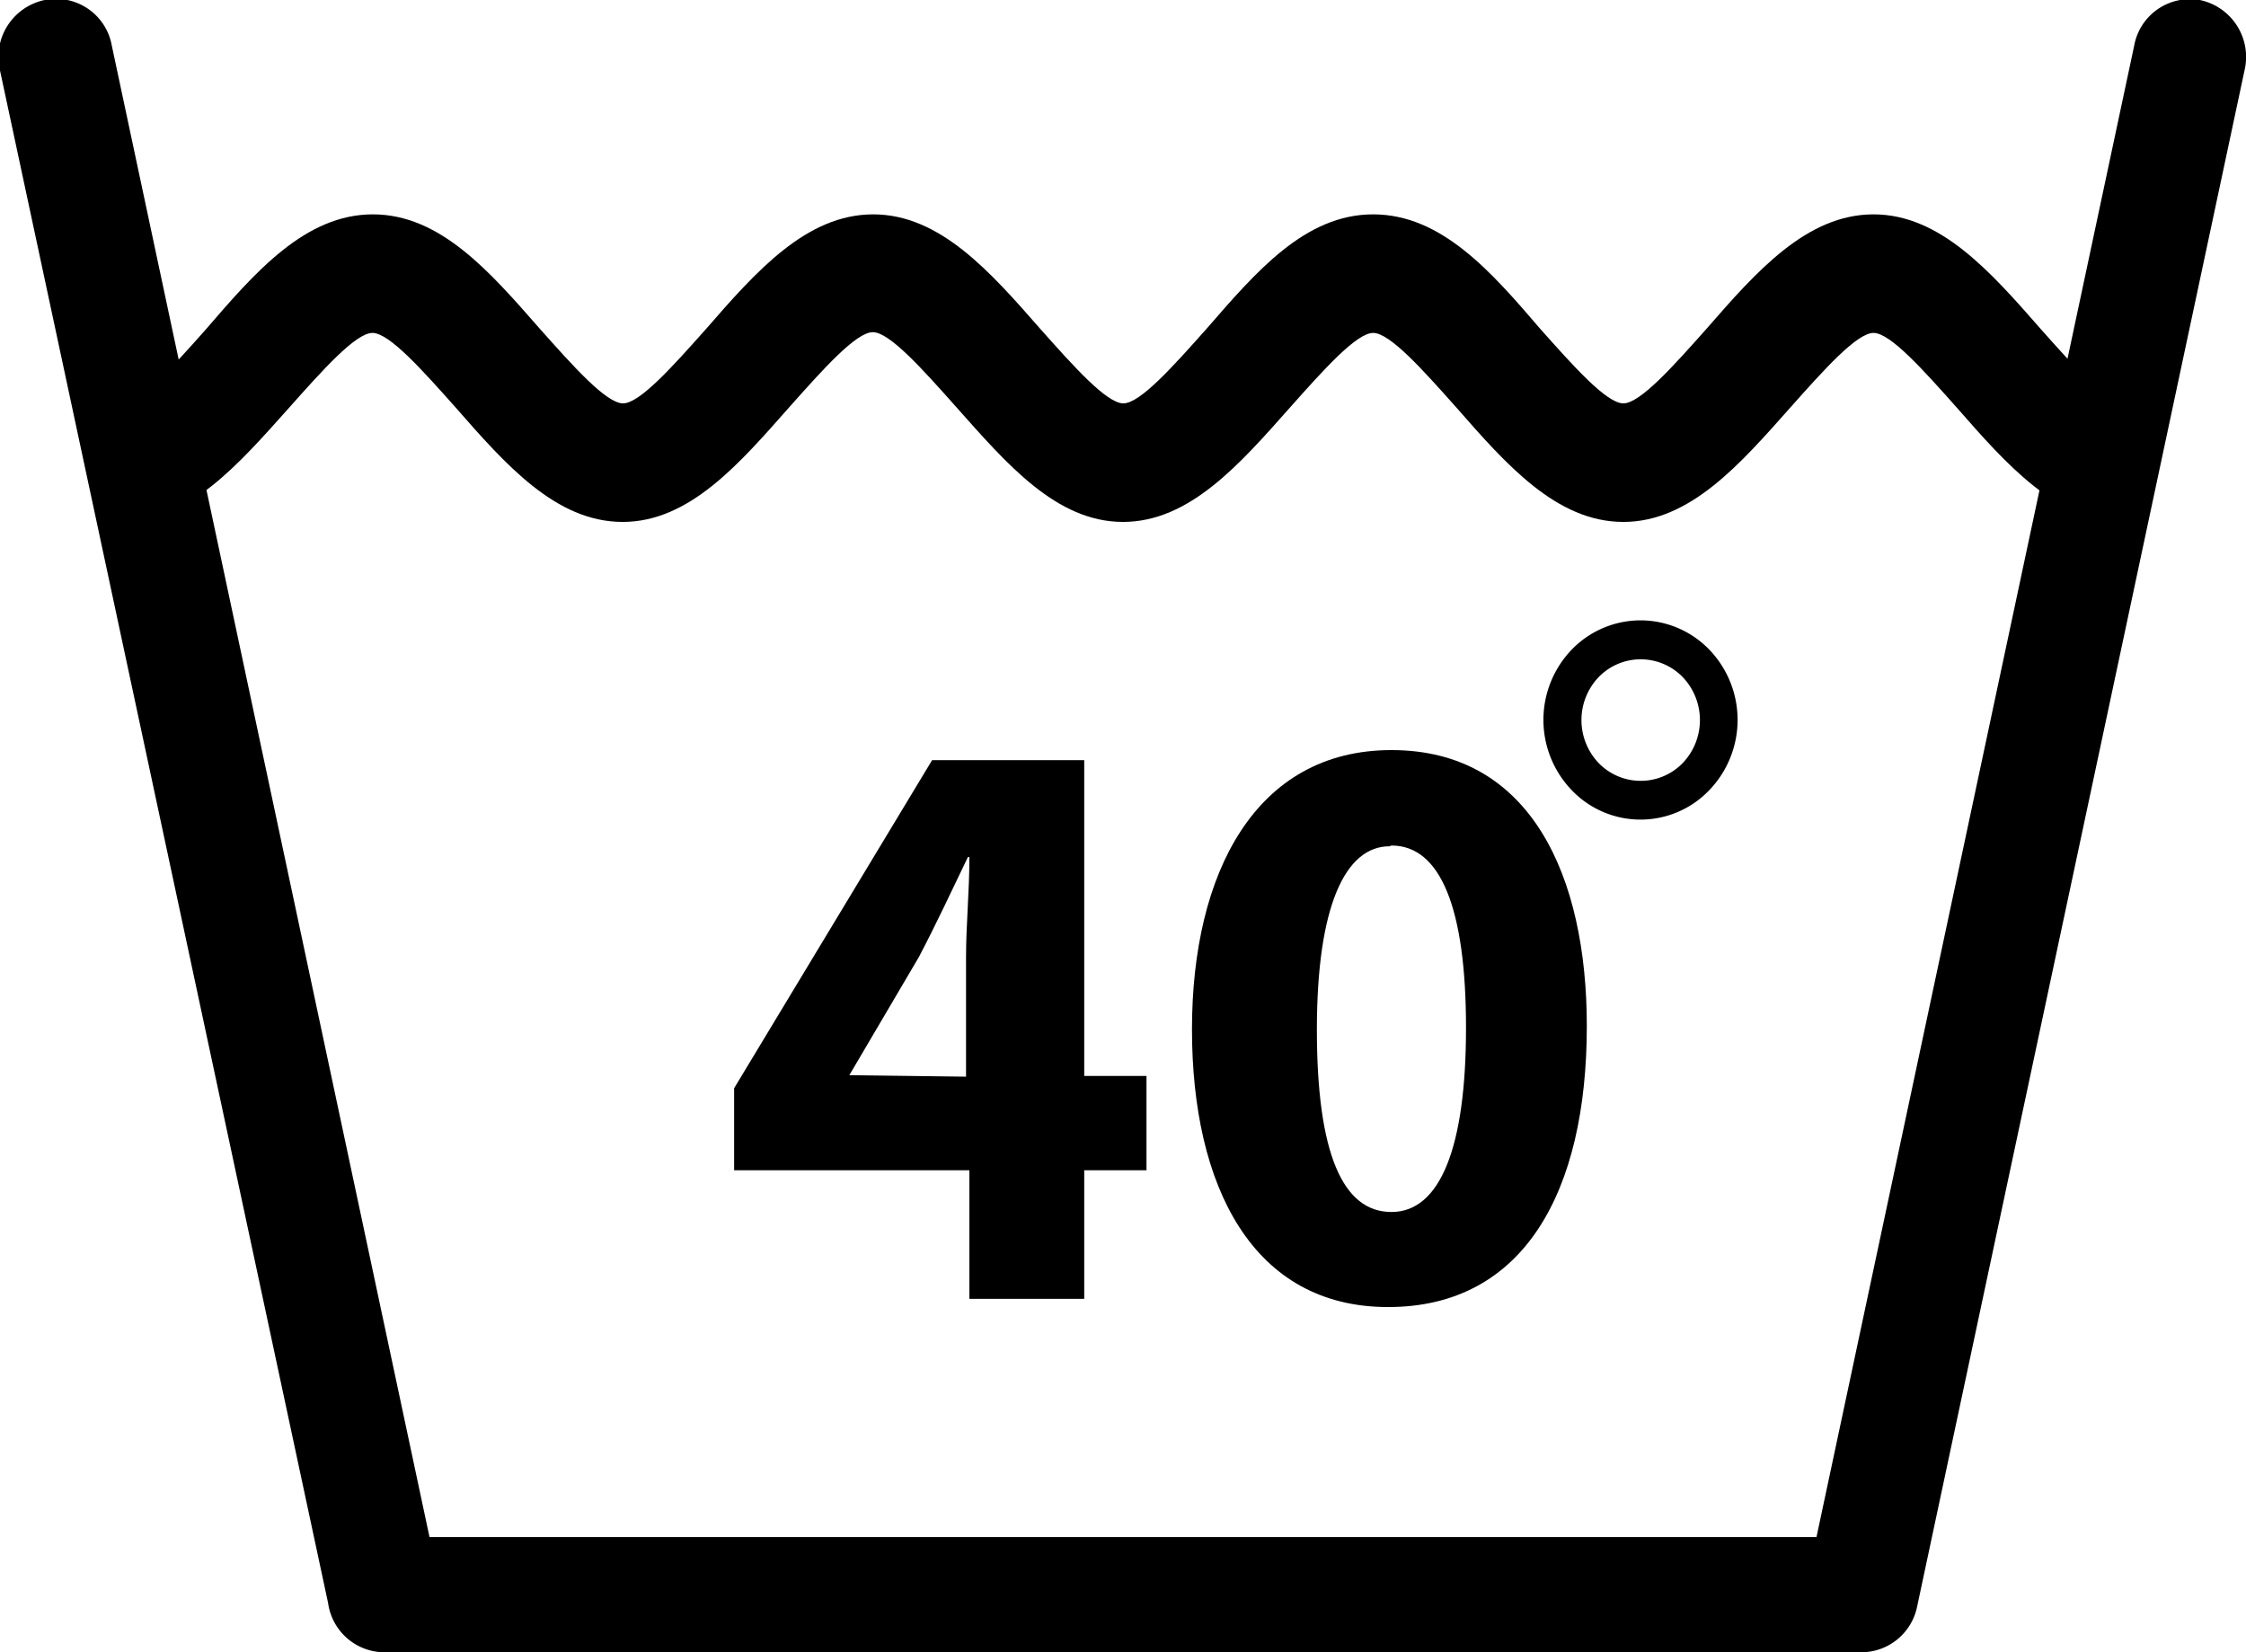 <svg xmlns="http://www.w3.org/2000/svg" viewBox="0 0 60.24 44.32"><defs><style>.cls-1{fill-rule:evenodd;}</style></defs><title>4</title><g id="Layer_2" data-name="Layer 2"><g id="Слой_1" data-name="Слой 1"><path class="cls-1" d="M57.24,1.23A1.52,1.52,0,0,1,59,0,1.56,1.56,0,0,1,60.2,1.89L51.42,43.09a1.53,1.53,0,0,1-1.48,1.23H10.3A1.53,1.53,0,0,1,8.8,43L0,1.89A1.56,1.56,0,0,1,1.2,0,1.52,1.52,0,0,1,3,1.23l8.52,40H48.72Z"/><path class="cls-1" d="M3.27,10.86c.44,0,1.34-1,2.23-2C6.85,7.29,8.19,5.75,10,5.75s3.14,1.54,4.48,3.07c.89,1,1.78,2,2.23,2s1.34-1,2.23-2c1.34-1.54,2.69-3.07,4.48-3.07s3.14,1.54,4.48,3.07c.89,1,1.78,2,2.23,2s1.34-1,2.23-2C33.69,7.29,35,5.75,36.83,5.75S40,7.29,41.31,8.82c.89,1,1.78,2,2.23,2s1.34-1,2.23-2c1.34-1.54,2.69-3.07,4.48-3.07s3.14,1.54,4.48,3.07c.89,1,1.78,2,2.23,2V14c-1.79,0-3.14-1.54-4.48-3.07-.89-1-1.78-2-2.23-2s-1.34,1-2.23,2C46.68,12.44,45.33,14,43.54,14s-3.14-1.54-4.48-3.07c-.89-1-1.78-2-2.23-2s-1.34,1-2.23,2C33.26,12.44,31.91,14,30.12,14S27,12.44,25.64,10.91c-.89-1-1.78-2-2.23-2s-1.34,1-2.23,2C19.83,12.44,18.49,14,16.7,14s-3.14-1.54-4.48-3.07c-.89-1-1.78-2-2.23-2s-1.34,1-2.23,2C6.41,12.44,5.07,14,3.27,14Z"/><path class="cls-1" d="M29.08,34.84V31.39h1.67V28.86H29.08V20.39H25l-5.31,8.8v2.2H26v3.45Zm-6.3-6,0,0,1.86-3.16c.48-.91.87-1.76,1.32-2.69H26c0,.93-.09,1.82-.09,2.69v3.2Zm14.54-8.72c-3.64,0-5.35,3.29-5.35,7.49s1.62,7.45,5.26,7.45,5.33-3.09,5.33-7.54c0-4-1.49-7.4-5.24-7.4Zm0,2.56c1.32,0,2,1.69,2,4.89s-.69,4.94-2,4.94-2-1.58-2-4.89S36.08,22.7,37.27,22.7Z"/><path class="cls-1" d="M44,16.64a2.57,2.57,0,0,1,1.84.78h0a2.72,2.72,0,0,1,0,3.78h0a2.55,2.55,0,0,1-3.68,0h0a2.72,2.72,0,0,1,0-3.78h0A2.57,2.57,0,0,1,44,16.64Zm1.13,1.52a1.57,1.57,0,0,0-2.25,0h0a1.67,1.67,0,0,0,0,2.31h0a1.57,1.57,0,0,0,2.25,0h0a1.67,1.67,0,0,0,0-2.31Z"/></g></g></svg>